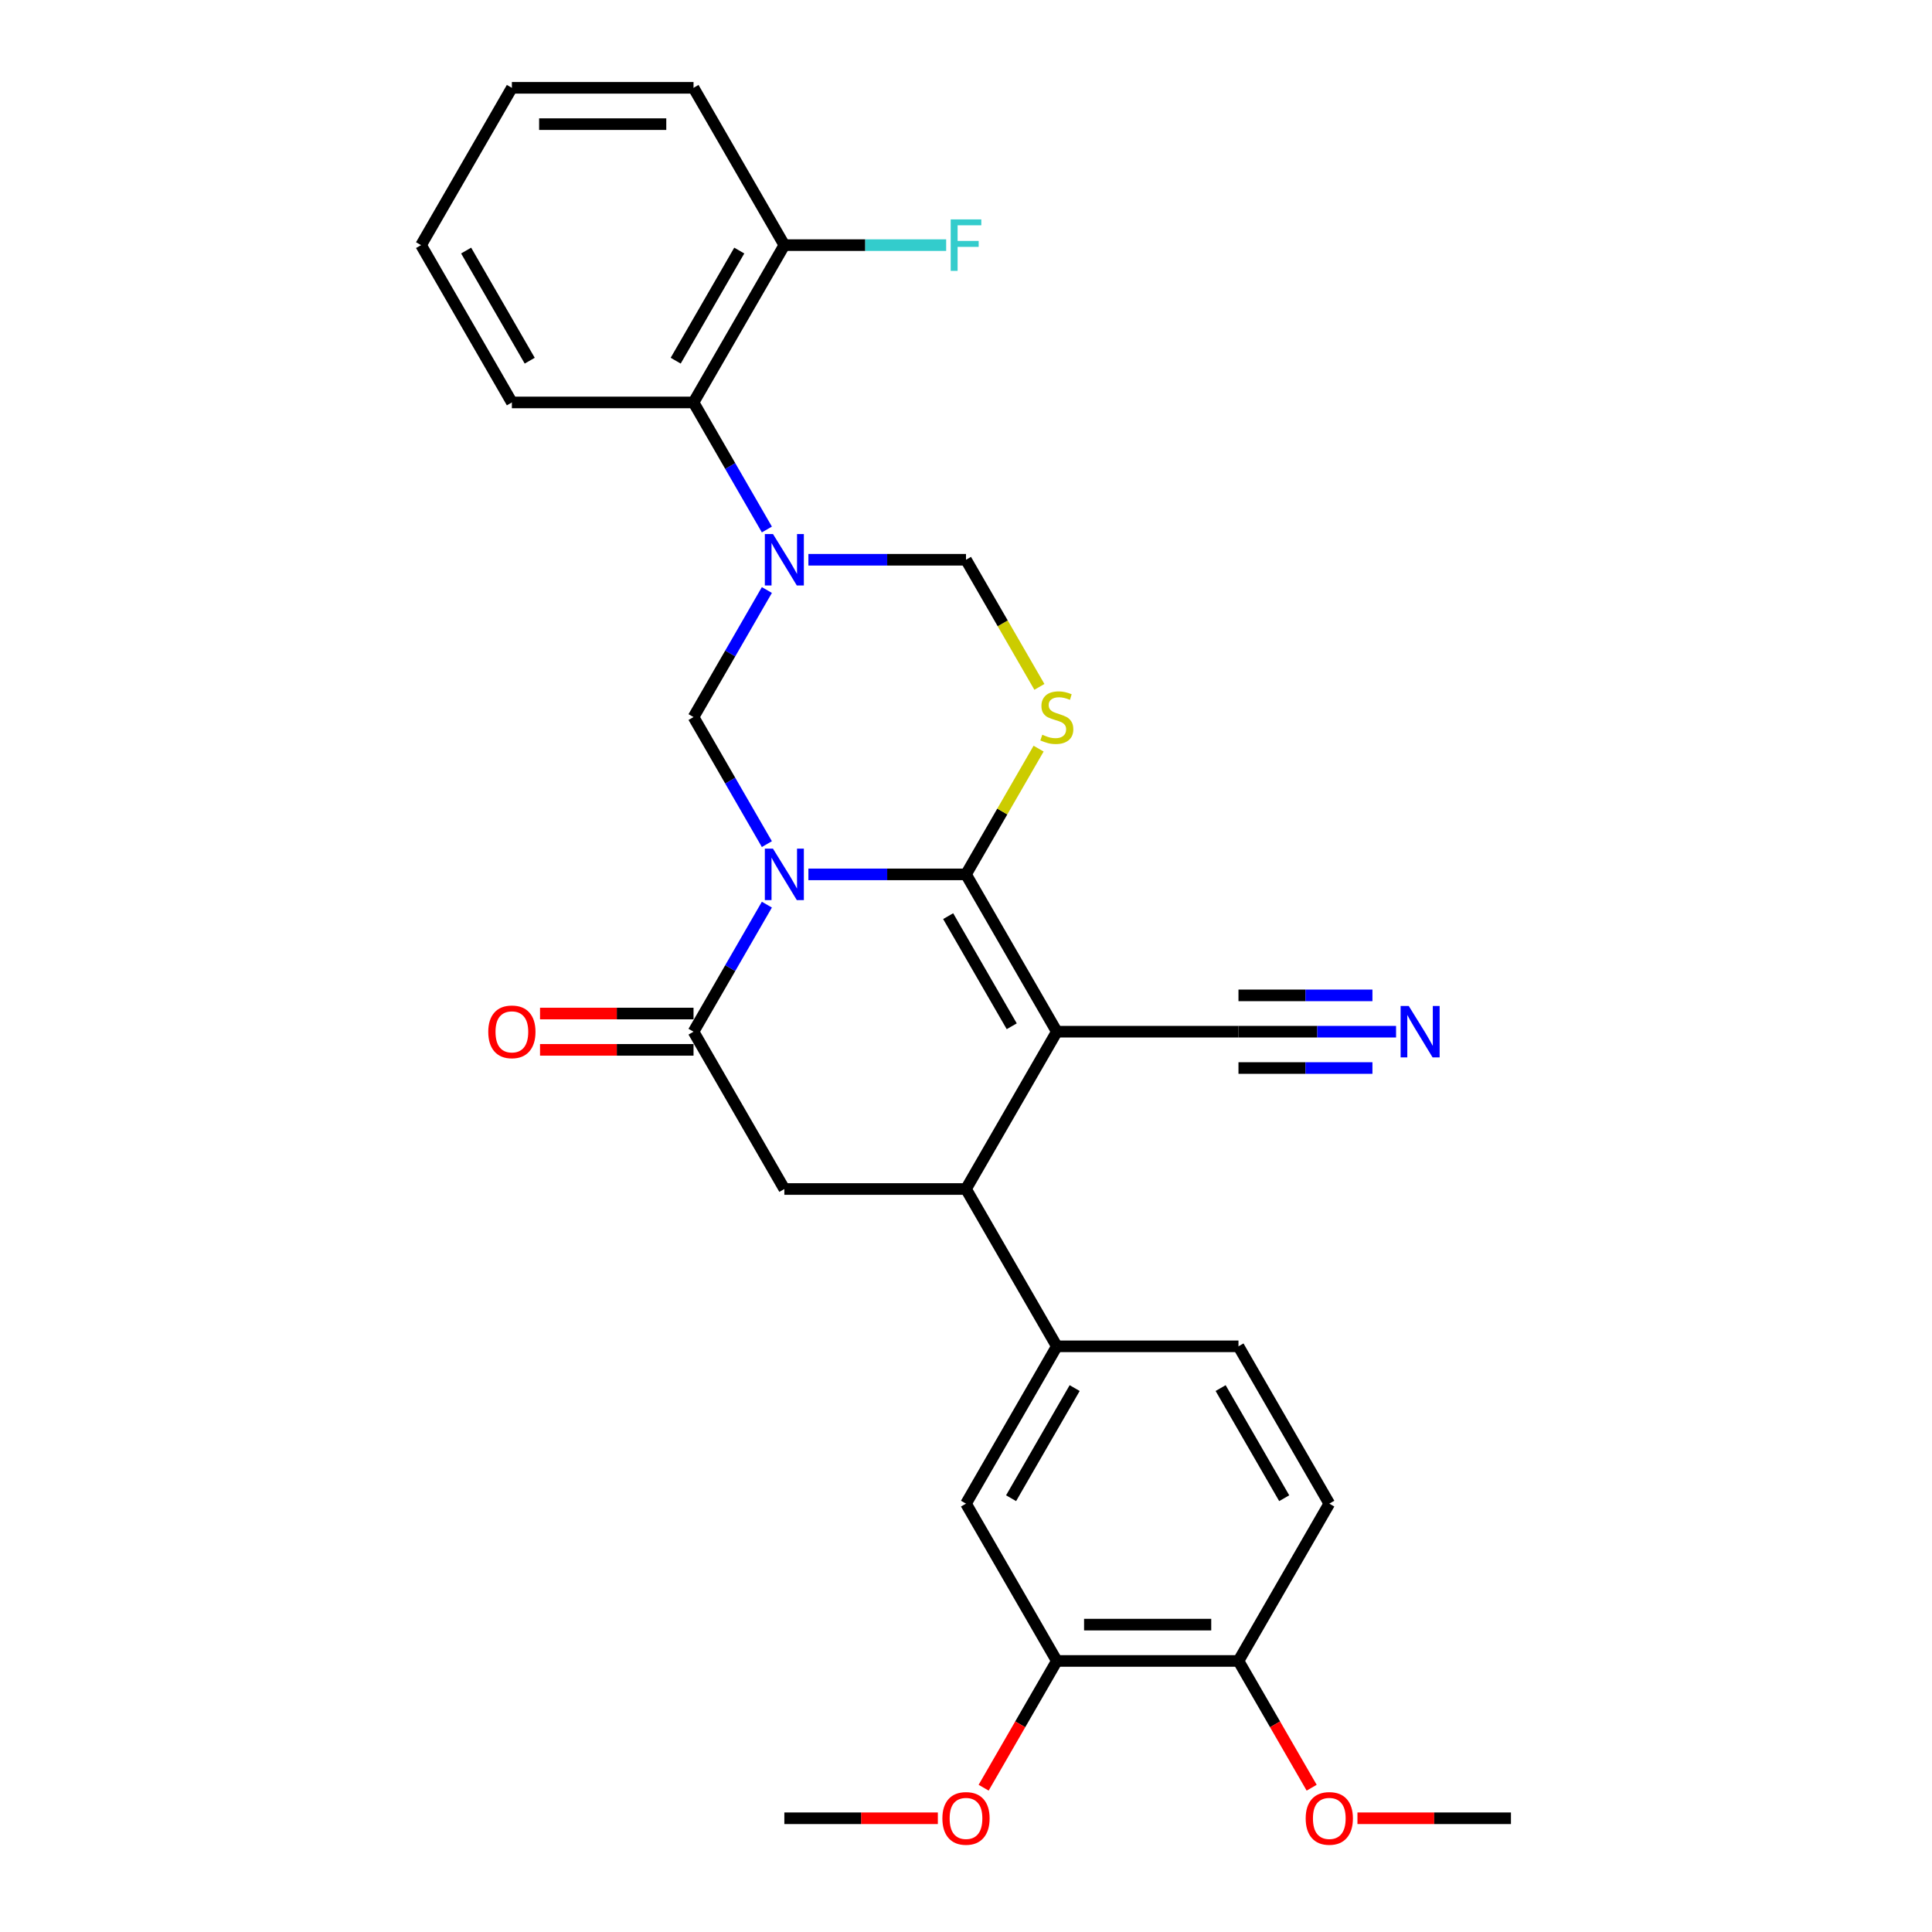 <?xml version='1.0' encoding='iso-8859-1'?>
<svg version='1.1' baseProfile='full'
              xmlns='http://www.w3.org/2000/svg'
                      xmlns:rdkit='http://www.rdkit.org/xml'
                      xmlns:xlink='http://www.w3.org/1999/xlink'
                  xml:space='preserve'
width='1000px' height='1000px' viewBox='0 0 1000 1000'>
<!-- END OF HEADER -->
<rect style='opacity:1.0;fill:#FFFFFF;stroke:none' width='1000' height='1000' x='0' y='0'> </rect>
<path class='bond-0' d='M 418.427,452.58 L 459.213,452.58' style='fill:none;fill-rule:evenodd;stroke:#0000FF;stroke-width:6px;stroke-linecap:butt;stroke-linejoin:miter;stroke-opacity:1' />
<path class='bond-0' d='M 459.213,452.58 L 500,452.58' style='fill:none;fill-rule:evenodd;stroke:#000000;stroke-width:6px;stroke-linecap:butt;stroke-linejoin:miter;stroke-opacity:1' />
<path class='bond-4' d='M 396.935,468.244 L 377.951,501.124' style='fill:none;fill-rule:evenodd;stroke:#0000FF;stroke-width:6px;stroke-linecap:butt;stroke-linejoin:miter;stroke-opacity:1' />
<path class='bond-4' d='M 377.951,501.124 L 358.968,534.005' style='fill:none;fill-rule:evenodd;stroke:#000000;stroke-width:6px;stroke-linecap:butt;stroke-linejoin:miter;stroke-opacity:1' />
<path class='bond-5' d='M 396.935,436.916 L 377.951,404.035' style='fill:none;fill-rule:evenodd;stroke:#0000FF;stroke-width:6px;stroke-linecap:butt;stroke-linejoin:miter;stroke-opacity:1' />
<path class='bond-5' d='M 377.951,404.035 L 358.968,371.155' style='fill:none;fill-rule:evenodd;stroke:#000000;stroke-width:6px;stroke-linecap:butt;stroke-linejoin:miter;stroke-opacity:1' />
<path class='bond-1' d='M 500,452.58 L 547.011,534.005' style='fill:none;fill-rule:evenodd;stroke:#000000;stroke-width:6px;stroke-linecap:butt;stroke-linejoin:miter;stroke-opacity:1' />
<path class='bond-1' d='M 490.767,474.196 L 523.674,531.193' style='fill:none;fill-rule:evenodd;stroke:#000000;stroke-width:6px;stroke-linecap:butt;stroke-linejoin:miter;stroke-opacity:1' />
<path class='bond-3' d='M 500,452.58 L 518.788,420.038' style='fill:none;fill-rule:evenodd;stroke:#000000;stroke-width:6px;stroke-linecap:butt;stroke-linejoin:miter;stroke-opacity:1' />
<path class='bond-3' d='M 518.788,420.038 L 537.576,387.496' style='fill:none;fill-rule:evenodd;stroke:#CCCC00;stroke-width:6px;stroke-linecap:butt;stroke-linejoin:miter;stroke-opacity:1' />
<path class='bond-9' d='M 547.011,534.005 L 641.032,534.005' style='fill:none;fill-rule:evenodd;stroke:#000000;stroke-width:6px;stroke-linecap:butt;stroke-linejoin:miter;stroke-opacity:1' />
<path class='bond-30' d='M 547.011,534.005 L 500,615.43' style='fill:none;fill-rule:evenodd;stroke:#000000;stroke-width:6px;stroke-linecap:butt;stroke-linejoin:miter;stroke-opacity:1' />
<path class='bond-2' d='M 396.935,305.394 L 377.951,338.274' style='fill:none;fill-rule:evenodd;stroke:#0000FF;stroke-width:6px;stroke-linecap:butt;stroke-linejoin:miter;stroke-opacity:1' />
<path class='bond-2' d='M 377.951,338.274 L 358.968,371.155' style='fill:none;fill-rule:evenodd;stroke:#000000;stroke-width:6px;stroke-linecap:butt;stroke-linejoin:miter;stroke-opacity:1' />
<path class='bond-8' d='M 418.427,289.73 L 459.213,289.73' style='fill:none;fill-rule:evenodd;stroke:#0000FF;stroke-width:6px;stroke-linecap:butt;stroke-linejoin:miter;stroke-opacity:1' />
<path class='bond-8' d='M 459.213,289.73 L 500,289.73' style='fill:none;fill-rule:evenodd;stroke:#000000;stroke-width:6px;stroke-linecap:butt;stroke-linejoin:miter;stroke-opacity:1' />
<path class='bond-11' d='M 396.935,274.066 L 377.951,241.185' style='fill:none;fill-rule:evenodd;stroke:#0000FF;stroke-width:6px;stroke-linecap:butt;stroke-linejoin:miter;stroke-opacity:1' />
<path class='bond-11' d='M 377.951,241.185 L 358.968,208.305' style='fill:none;fill-rule:evenodd;stroke:#000000;stroke-width:6px;stroke-linecap:butt;stroke-linejoin:miter;stroke-opacity:1' />
<path class='bond-29' d='M 537.989,355.528 L 518.994,322.629' style='fill:none;fill-rule:evenodd;stroke:#CCCC00;stroke-width:6px;stroke-linecap:butt;stroke-linejoin:miter;stroke-opacity:1' />
<path class='bond-29' d='M 518.994,322.629 L 500,289.73' style='fill:none;fill-rule:evenodd;stroke:#000000;stroke-width:6px;stroke-linecap:butt;stroke-linejoin:miter;stroke-opacity:1' />
<path class='bond-7' d='M 358.968,534.005 L 405.978,615.43' style='fill:none;fill-rule:evenodd;stroke:#000000;stroke-width:6px;stroke-linecap:butt;stroke-linejoin:miter;stroke-opacity:1' />
<path class='bond-15' d='M 358.968,524.603 L 319.244,524.603' style='fill:none;fill-rule:evenodd;stroke:#000000;stroke-width:6px;stroke-linecap:butt;stroke-linejoin:miter;stroke-opacity:1' />
<path class='bond-15' d='M 319.244,524.603 L 279.519,524.603' style='fill:none;fill-rule:evenodd;stroke:#FF0000;stroke-width:6px;stroke-linecap:butt;stroke-linejoin:miter;stroke-opacity:1' />
<path class='bond-15' d='M 358.968,543.407 L 319.244,543.407' style='fill:none;fill-rule:evenodd;stroke:#000000;stroke-width:6px;stroke-linecap:butt;stroke-linejoin:miter;stroke-opacity:1' />
<path class='bond-15' d='M 319.244,543.407 L 279.519,543.407' style='fill:none;fill-rule:evenodd;stroke:#FF0000;stroke-width:6px;stroke-linecap:butt;stroke-linejoin:miter;stroke-opacity:1' />
<path class='bond-6' d='M 500,615.43 L 405.978,615.43' style='fill:none;fill-rule:evenodd;stroke:#000000;stroke-width:6px;stroke-linecap:butt;stroke-linejoin:miter;stroke-opacity:1' />
<path class='bond-10' d='M 500,615.43 L 547.011,696.855' style='fill:none;fill-rule:evenodd;stroke:#000000;stroke-width:6px;stroke-linecap:butt;stroke-linejoin:miter;stroke-opacity:1' />
<path class='bond-12' d='M 641.032,534.005 L 681.819,534.005' style='fill:none;fill-rule:evenodd;stroke:#000000;stroke-width:6px;stroke-linecap:butt;stroke-linejoin:miter;stroke-opacity:1' />
<path class='bond-12' d='M 681.819,534.005 L 722.605,534.005' style='fill:none;fill-rule:evenodd;stroke:#0000FF;stroke-width:6px;stroke-linecap:butt;stroke-linejoin:miter;stroke-opacity:1' />
<path class='bond-12' d='M 641.032,552.809 L 675.701,552.809' style='fill:none;fill-rule:evenodd;stroke:#000000;stroke-width:6px;stroke-linecap:butt;stroke-linejoin:miter;stroke-opacity:1' />
<path class='bond-12' d='M 675.701,552.809 L 710.369,552.809' style='fill:none;fill-rule:evenodd;stroke:#0000FF;stroke-width:6px;stroke-linecap:butt;stroke-linejoin:miter;stroke-opacity:1' />
<path class='bond-12' d='M 641.032,515.201 L 675.701,515.201' style='fill:none;fill-rule:evenodd;stroke:#000000;stroke-width:6px;stroke-linecap:butt;stroke-linejoin:miter;stroke-opacity:1' />
<path class='bond-12' d='M 675.701,515.201 L 710.369,515.201' style='fill:none;fill-rule:evenodd;stroke:#0000FF;stroke-width:6px;stroke-linecap:butt;stroke-linejoin:miter;stroke-opacity:1' />
<path class='bond-13' d='M 547.011,696.855 L 500,778.28' style='fill:none;fill-rule:evenodd;stroke:#000000;stroke-width:6px;stroke-linecap:butt;stroke-linejoin:miter;stroke-opacity:1' />
<path class='bond-13' d='M 556.244,718.471 L 523.337,775.468' style='fill:none;fill-rule:evenodd;stroke:#000000;stroke-width:6px;stroke-linecap:butt;stroke-linejoin:miter;stroke-opacity:1' />
<path class='bond-18' d='M 547.011,696.855 L 641.032,696.855' style='fill:none;fill-rule:evenodd;stroke:#000000;stroke-width:6px;stroke-linecap:butt;stroke-linejoin:miter;stroke-opacity:1' />
<path class='bond-17' d='M 358.968,208.305 L 405.978,126.88' style='fill:none;fill-rule:evenodd;stroke:#000000;stroke-width:6px;stroke-linecap:butt;stroke-linejoin:miter;stroke-opacity:1' />
<path class='bond-17' d='M 349.734,186.689 L 382.642,129.691' style='fill:none;fill-rule:evenodd;stroke:#000000;stroke-width:6px;stroke-linecap:butt;stroke-linejoin:miter;stroke-opacity:1' />
<path class='bond-23' d='M 358.968,208.305 L 264.946,208.305' style='fill:none;fill-rule:evenodd;stroke:#000000;stroke-width:6px;stroke-linecap:butt;stroke-linejoin:miter;stroke-opacity:1' />
<path class='bond-14' d='M 500,778.28 L 547.011,859.705' style='fill:none;fill-rule:evenodd;stroke:#000000;stroke-width:6px;stroke-linecap:butt;stroke-linejoin:miter;stroke-opacity:1' />
<path class='bond-21' d='M 547.011,859.705 L 528.071,892.51' style='fill:none;fill-rule:evenodd;stroke:#000000;stroke-width:6px;stroke-linecap:butt;stroke-linejoin:miter;stroke-opacity:1' />
<path class='bond-21' d='M 528.071,892.51 L 509.13,925.316' style='fill:none;fill-rule:evenodd;stroke:#FF0000;stroke-width:6px;stroke-linecap:butt;stroke-linejoin:miter;stroke-opacity:1' />
<path class='bond-32' d='M 547.011,859.705 L 641.032,859.705' style='fill:none;fill-rule:evenodd;stroke:#000000;stroke-width:6px;stroke-linecap:butt;stroke-linejoin:miter;stroke-opacity:1' />
<path class='bond-32' d='M 561.114,840.901 L 626.929,840.901' style='fill:none;fill-rule:evenodd;stroke:#000000;stroke-width:6px;stroke-linecap:butt;stroke-linejoin:miter;stroke-opacity:1' />
<path class='bond-16' d='M 641.032,859.705 L 688.043,778.28' style='fill:none;fill-rule:evenodd;stroke:#000000;stroke-width:6px;stroke-linecap:butt;stroke-linejoin:miter;stroke-opacity:1' />
<path class='bond-22' d='M 641.032,859.705 L 659.972,892.51' style='fill:none;fill-rule:evenodd;stroke:#000000;stroke-width:6px;stroke-linecap:butt;stroke-linejoin:miter;stroke-opacity:1' />
<path class='bond-22' d='M 659.972,892.51 L 678.913,925.316' style='fill:none;fill-rule:evenodd;stroke:#FF0000;stroke-width:6px;stroke-linecap:butt;stroke-linejoin:miter;stroke-opacity:1' />
<path class='bond-20' d='M 405.978,126.88 L 447.856,126.88' style='fill:none;fill-rule:evenodd;stroke:#000000;stroke-width:6px;stroke-linecap:butt;stroke-linejoin:miter;stroke-opacity:1' />
<path class='bond-20' d='M 447.856,126.88 L 489.733,126.88' style='fill:none;fill-rule:evenodd;stroke:#33CCCC;stroke-width:6px;stroke-linecap:butt;stroke-linejoin:miter;stroke-opacity:1' />
<path class='bond-24' d='M 405.978,126.88 L 358.968,45.455' style='fill:none;fill-rule:evenodd;stroke:#000000;stroke-width:6px;stroke-linecap:butt;stroke-linejoin:miter;stroke-opacity:1' />
<path class='bond-19' d='M 641.032,696.855 L 688.043,778.28' style='fill:none;fill-rule:evenodd;stroke:#000000;stroke-width:6px;stroke-linecap:butt;stroke-linejoin:miter;stroke-opacity:1' />
<path class='bond-19' d='M 631.799,718.471 L 664.706,775.468' style='fill:none;fill-rule:evenodd;stroke:#000000;stroke-width:6px;stroke-linecap:butt;stroke-linejoin:miter;stroke-opacity:1' />
<path class='bond-25' d='M 485.427,941.13 L 445.703,941.13' style='fill:none;fill-rule:evenodd;stroke:#FF0000;stroke-width:6px;stroke-linecap:butt;stroke-linejoin:miter;stroke-opacity:1' />
<path class='bond-25' d='M 445.703,941.13 L 405.978,941.13' style='fill:none;fill-rule:evenodd;stroke:#000000;stroke-width:6px;stroke-linecap:butt;stroke-linejoin:miter;stroke-opacity:1' />
<path class='bond-26' d='M 702.616,941.13 L 742.341,941.13' style='fill:none;fill-rule:evenodd;stroke:#FF0000;stroke-width:6px;stroke-linecap:butt;stroke-linejoin:miter;stroke-opacity:1' />
<path class='bond-26' d='M 742.341,941.13 L 782.065,941.13' style='fill:none;fill-rule:evenodd;stroke:#000000;stroke-width:6px;stroke-linecap:butt;stroke-linejoin:miter;stroke-opacity:1' />
<path class='bond-27' d='M 264.946,208.305 L 217.935,126.88' style='fill:none;fill-rule:evenodd;stroke:#000000;stroke-width:6px;stroke-linecap:butt;stroke-linejoin:miter;stroke-opacity:1' />
<path class='bond-27' d='M 274.18,186.689 L 241.272,129.691' style='fill:none;fill-rule:evenodd;stroke:#000000;stroke-width:6px;stroke-linecap:butt;stroke-linejoin:miter;stroke-opacity:1' />
<path class='bond-31' d='M 358.968,45.455 L 264.946,45.455' style='fill:none;fill-rule:evenodd;stroke:#000000;stroke-width:6px;stroke-linecap:butt;stroke-linejoin:miter;stroke-opacity:1' />
<path class='bond-31' d='M 344.864,64.259 L 279.049,64.259' style='fill:none;fill-rule:evenodd;stroke:#000000;stroke-width:6px;stroke-linecap:butt;stroke-linejoin:miter;stroke-opacity:1' />
<path class='bond-28' d='M 217.935,126.88 L 264.946,45.455' style='fill:none;fill-rule:evenodd;stroke:#000000;stroke-width:6px;stroke-linecap:butt;stroke-linejoin:miter;stroke-opacity:1' />
<path  class='atom-0' d='M 400.093 439.266
L 408.818 453.37
Q 409.683 454.761, 411.074 457.281
Q 412.466 459.801, 412.541 459.951
L 412.541 439.266
L 416.076 439.266
L 416.076 465.893
L 412.428 465.893
L 403.064 450.474
Q 401.973 448.669, 400.807 446.6
Q 399.679 444.532, 399.341 443.892
L 399.341 465.893
L 395.881 465.893
L 395.881 439.266
L 400.093 439.266
' fill='#0000FF'/>
<path  class='atom-3' d='M 400.093 276.416
L 408.818 290.519
Q 409.683 291.911, 411.074 294.431
Q 412.466 296.951, 412.541 297.101
L 412.541 276.416
L 416.076 276.416
L 416.076 303.043
L 412.428 303.043
L 403.064 287.624
Q 401.973 285.818, 400.807 283.75
Q 399.679 281.681, 399.341 281.042
L 399.341 303.043
L 395.881 303.043
L 395.881 276.416
L 400.093 276.416
' fill='#0000FF'/>
<path  class='atom-4' d='M 539.489 380.294
Q 539.79 380.406, 541.031 380.933
Q 542.272 381.46, 543.626 381.798
Q 545.018 382.099, 546.371 382.099
Q 548.891 382.099, 550.358 380.895
Q 551.825 379.654, 551.825 377.511
Q 551.825 376.044, 551.073 375.141
Q 550.358 374.239, 549.23 373.75
Q 548.101 373.261, 546.221 372.697
Q 543.852 371.982, 542.423 371.305
Q 541.031 370.628, 540.016 369.199
Q 539.038 367.77, 539.038 365.363
Q 539.038 362.016, 541.294 359.947
Q 543.588 357.879, 548.101 357.879
Q 551.185 357.879, 554.683 359.346
L 553.818 362.242
Q 550.621 360.925, 548.214 360.925
Q 545.619 360.925, 544.19 362.016
Q 542.761 363.069, 542.799 364.912
Q 542.799 366.341, 543.513 367.206
Q 544.265 368.071, 545.318 368.56
Q 546.409 369.049, 548.214 369.613
Q 550.621 370.365, 552.05 371.117
Q 553.479 371.869, 554.495 373.411
Q 555.548 374.916, 555.548 377.511
Q 555.548 381.196, 553.066 383.19
Q 550.621 385.145, 546.522 385.145
Q 544.153 385.145, 542.347 384.619
Q 540.58 384.13, 538.474 383.265
L 539.489 380.294
' fill='#CCCC00'/>
<path  class='atom-13' d='M 729.168 520.691
L 737.893 534.795
Q 738.758 536.186, 740.15 538.706
Q 741.541 541.226, 741.617 541.376
L 741.617 520.691
L 745.152 520.691
L 745.152 547.318
L 741.504 547.318
L 732.139 531.899
Q 731.049 530.094, 729.883 528.025
Q 728.754 525.957, 728.416 525.317
L 728.416 547.318
L 724.956 547.318
L 724.956 520.691
L 729.168 520.691
' fill='#0000FF'/>
<path  class='atom-16' d='M 252.723 534.08
Q 252.723 527.687, 255.882 524.114
Q 259.042 520.541, 264.946 520.541
Q 270.851 520.541, 274.01 524.114
Q 277.169 527.687, 277.169 534.08
Q 277.169 540.549, 273.972 544.234
Q 270.775 547.882, 264.946 547.882
Q 259.079 547.882, 255.882 544.234
Q 252.723 540.586, 252.723 534.08
M 264.946 544.874
Q 269.008 544.874, 271.189 542.166
Q 273.408 539.421, 273.408 534.08
Q 273.408 528.852, 271.189 526.22
Q 269.008 523.55, 264.946 523.55
Q 260.884 523.55, 258.665 526.182
Q 256.484 528.815, 256.484 534.08
Q 256.484 539.458, 258.665 542.166
Q 260.884 544.874, 264.946 544.874
' fill='#FF0000'/>
<path  class='atom-21' d='M 492.083 113.566
L 507.917 113.566
L 507.917 116.612
L 495.656 116.612
L 495.656 124.698
L 506.563 124.698
L 506.563 127.782
L 495.656 127.782
L 495.656 140.193
L 492.083 140.193
L 492.083 113.566
' fill='#33CCCC'/>
<path  class='atom-22' d='M 487.777 941.205
Q 487.777 934.812, 490.936 931.239
Q 494.095 927.666, 500 927.666
Q 505.905 927.666, 509.064 931.239
Q 512.223 934.812, 512.223 941.205
Q 512.223 947.674, 509.026 951.36
Q 505.829 955.008, 500 955.008
Q 494.133 955.008, 490.936 951.36
Q 487.777 947.712, 487.777 941.205
M 500 951.999
Q 504.062 951.999, 506.243 949.291
Q 508.462 946.546, 508.462 941.205
Q 508.462 935.978, 506.243 933.345
Q 504.062 930.675, 500 930.675
Q 495.938 930.675, 493.719 933.308
Q 491.538 935.94, 491.538 941.205
Q 491.538 946.583, 493.719 949.291
Q 495.938 951.999, 500 951.999
' fill='#FF0000'/>
<path  class='atom-23' d='M 675.82 941.205
Q 675.82 934.812, 678.979 931.239
Q 682.139 927.666, 688.043 927.666
Q 693.948 927.666, 697.107 931.239
Q 700.266 934.812, 700.266 941.205
Q 700.266 947.674, 697.069 951.36
Q 693.872 955.008, 688.043 955.008
Q 682.176 955.008, 678.979 951.36
Q 675.82 947.712, 675.82 941.205
M 688.043 951.999
Q 692.105 951.999, 694.286 949.291
Q 696.505 946.546, 696.505 941.205
Q 696.505 935.978, 694.286 933.345
Q 692.105 930.675, 688.043 930.675
Q 683.981 930.675, 681.762 933.308
Q 679.581 935.94, 679.581 941.205
Q 679.581 946.583, 681.762 949.291
Q 683.981 951.999, 688.043 951.999
' fill='#FF0000'/>
</svg>
